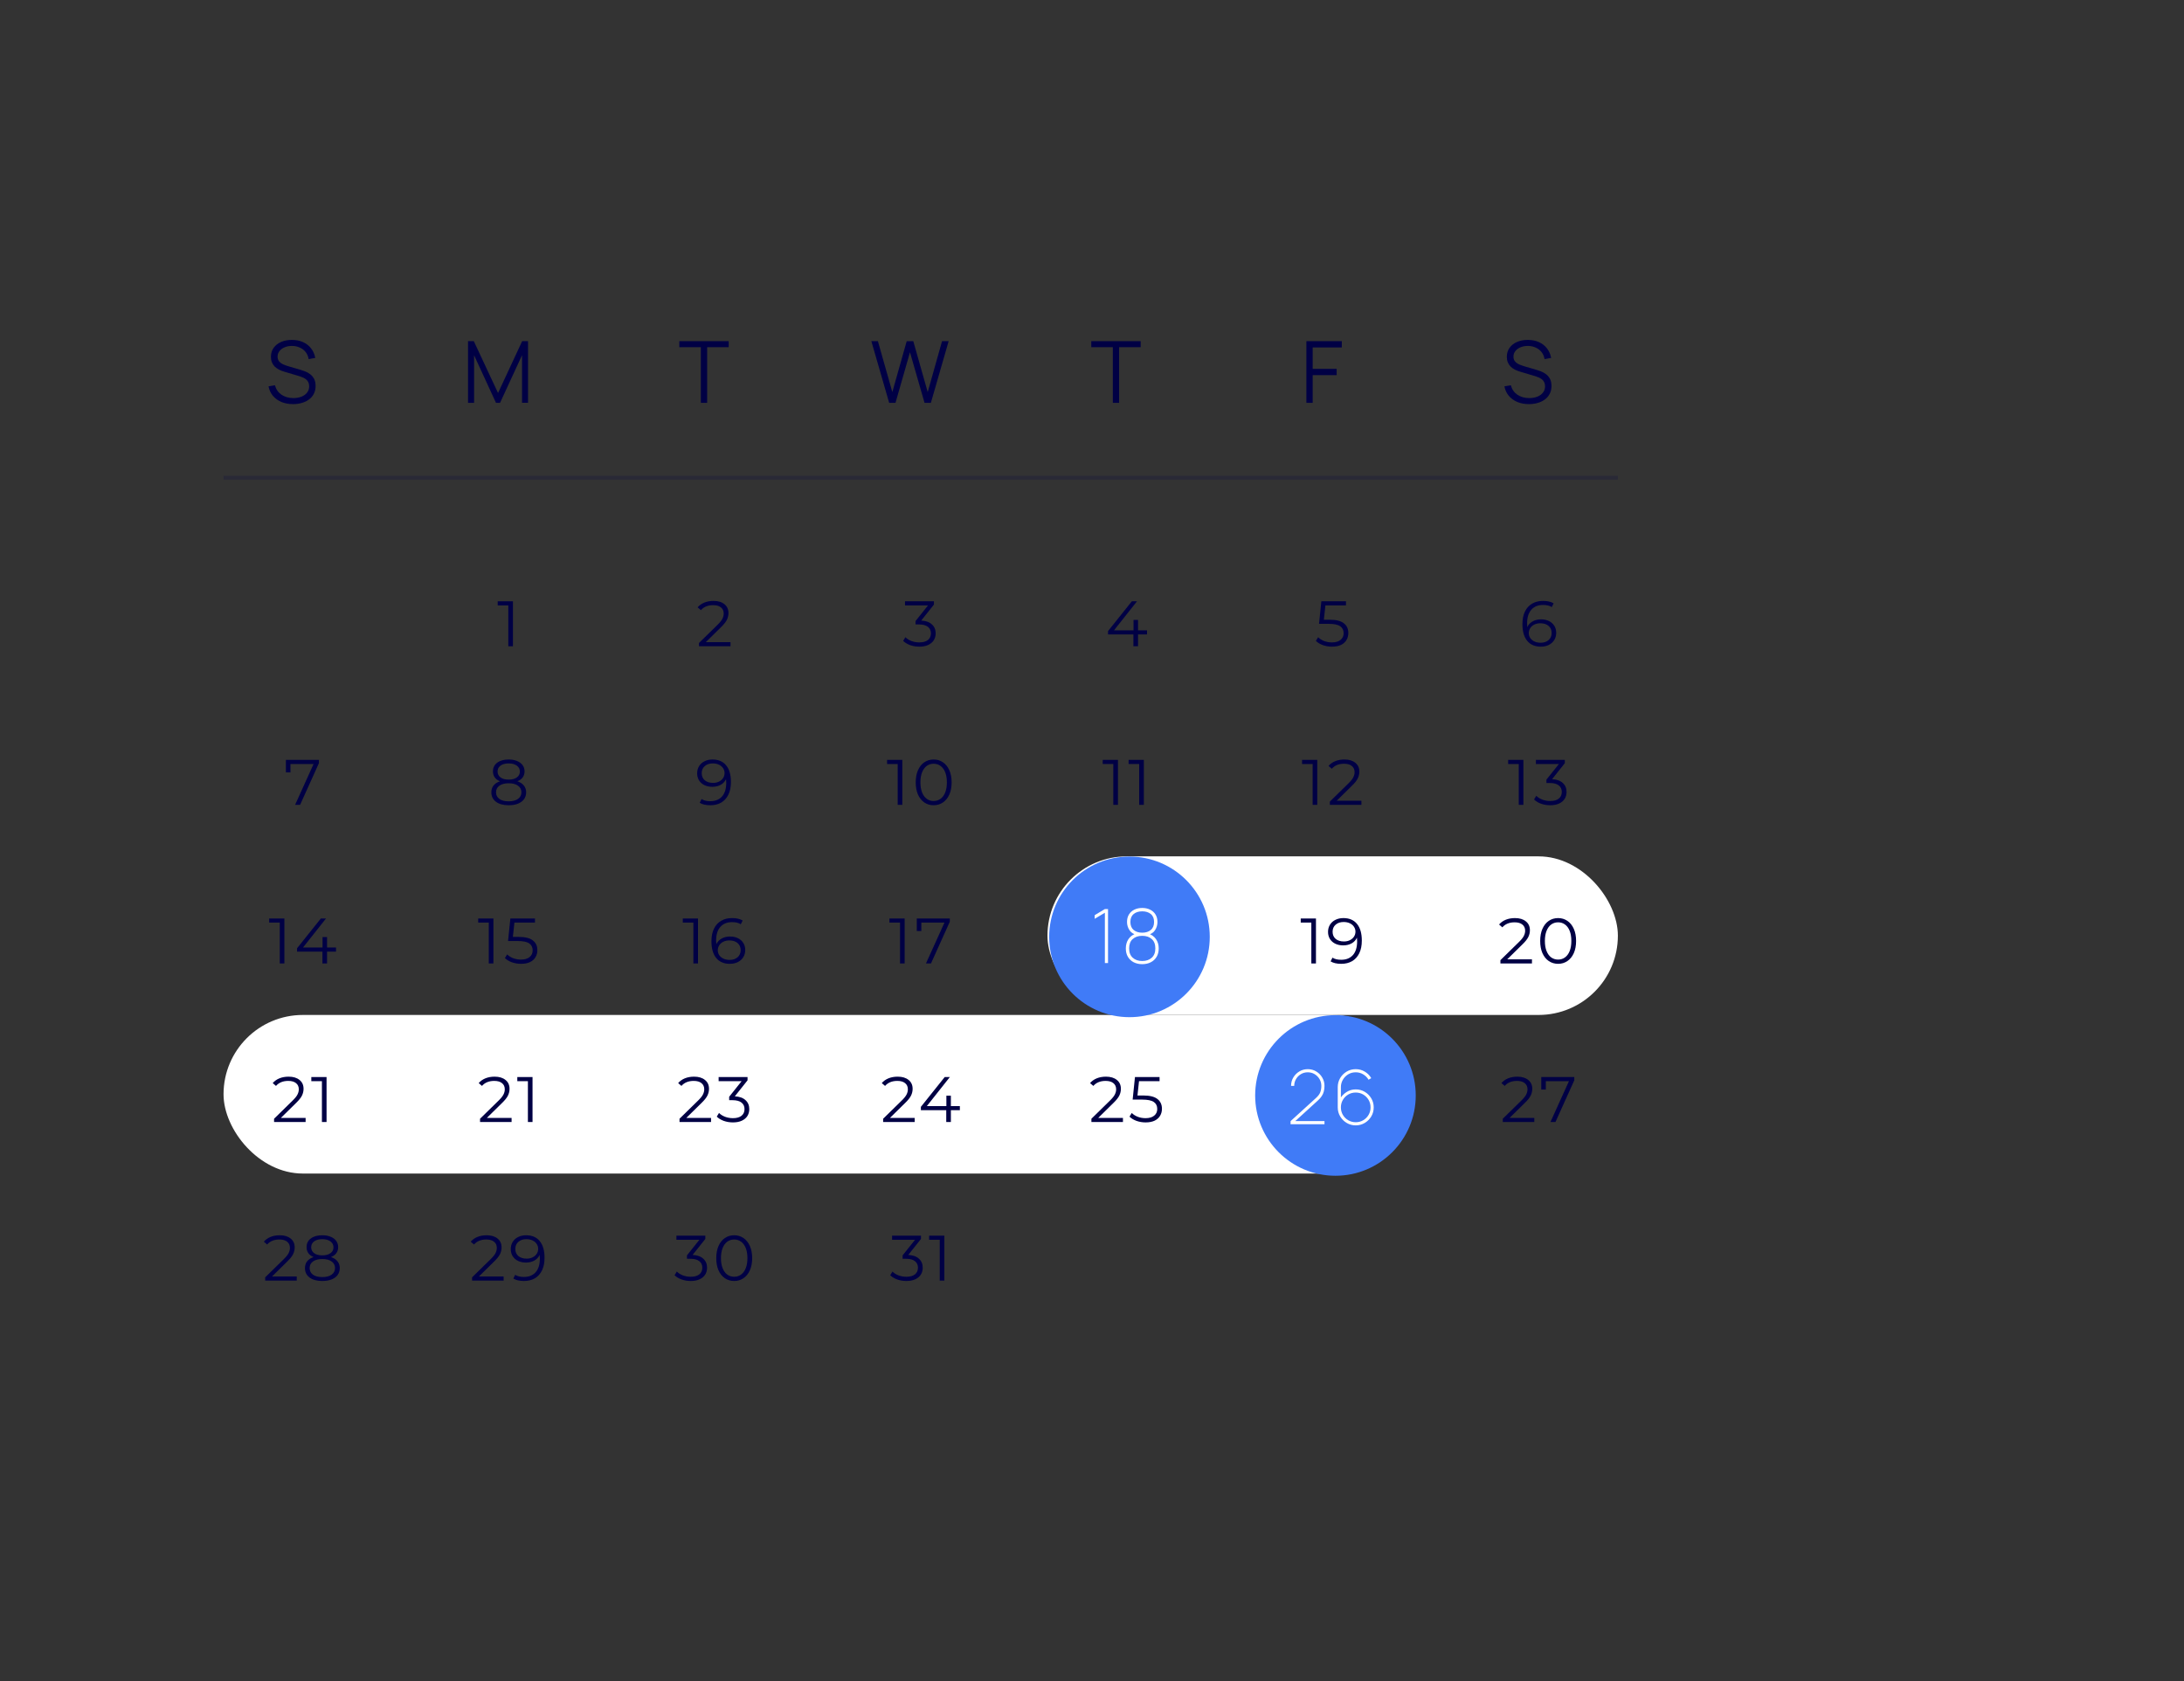 <?xml version="1.0" encoding="UTF-8"?> <svg xmlns="http://www.w3.org/2000/svg" width="204" height="157" viewBox="0 0 204 157" fill="none"><rect x="0" y="0" width="204" height="157" fill="#333333" stroke="none"/> <rect x="20.88" y="94.793" width="111" height="14.811" rx="7.406" fill="white"></rect> <rect x="97.84" y="79.981" width="53.28" height="14.811" rx="7.406" fill="white"></rect> <path d="M47.912 56.158V60.358H47.48V56.542H46.49V56.158H47.912Z" fill="#000044"></path> <path d="M68.235 59.974V60.358H65.289V60.053L67.035 58.343C67.255 58.127 67.403 57.941 67.479 57.785C67.559 57.624 67.599 57.465 67.599 57.304C67.599 57.056 67.513 56.864 67.341 56.728C67.173 56.589 66.931 56.519 66.615 56.519C66.123 56.519 65.741 56.675 65.469 56.986L65.163 56.722C65.327 56.531 65.535 56.383 65.787 56.279C66.043 56.175 66.331 56.123 66.651 56.123C67.079 56.123 67.417 56.224 67.665 56.428C67.917 56.629 68.043 56.904 68.043 57.257C68.043 57.472 67.995 57.681 67.899 57.88C67.803 58.081 67.621 58.31 67.353 58.571L65.925 59.974H68.235Z" fill="#000044"></path> <path d="M86.047 57.959C86.487 57.983 86.821 58.102 87.049 58.319C87.281 58.531 87.397 58.809 87.397 59.153C87.397 59.392 87.339 59.606 87.223 59.794C87.107 59.978 86.935 60.124 86.707 60.233C86.479 60.34 86.201 60.395 85.873 60.395C85.569 60.395 85.281 60.346 85.009 60.251C84.741 60.151 84.525 60.019 84.361 59.855L84.571 59.513C84.711 59.657 84.897 59.775 85.129 59.867C85.361 59.955 85.609 59.998 85.873 59.998C86.217 59.998 86.483 59.925 86.671 59.776C86.859 59.624 86.953 59.416 86.953 59.153C86.953 58.892 86.859 58.688 86.671 58.541C86.483 58.392 86.199 58.319 85.819 58.319H85.519V58.001L86.683 56.542H84.535V56.158H87.235V56.465L86.047 57.959Z" fill="#000044"></path> <path d="M107.139 59.255H106.299V60.358H105.867V59.255H103.497V58.943L105.723 56.158H106.203L104.055 58.87H105.879V57.898H106.299V58.87H107.139V59.255Z" fill="#000044"></path> <path d="M124.197 57.88C124.805 57.88 125.247 57.99 125.523 58.211C125.803 58.426 125.943 58.73 125.943 59.123C125.943 59.367 125.885 59.584 125.769 59.776C125.657 59.968 125.487 60.12 125.259 60.233C125.031 60.34 124.751 60.395 124.419 60.395C124.119 60.395 123.833 60.346 123.561 60.251C123.293 60.151 123.077 60.019 122.913 59.855L123.123 59.513C123.263 59.657 123.447 59.775 123.675 59.867C123.903 59.955 124.149 59.998 124.413 59.998C124.761 59.998 125.029 59.92 125.217 59.764C125.409 59.608 125.505 59.401 125.505 59.141C125.505 58.852 125.397 58.635 125.181 58.486C124.969 58.339 124.609 58.264 124.101 58.264H123.207L123.423 56.158H125.721V56.542H123.801L123.657 57.88H124.197Z" fill="#000044"></path> <path d="M143.944 57.844C144.22 57.844 144.464 57.897 144.676 58.001C144.892 58.105 145.06 58.252 145.18 58.444C145.3 58.633 145.36 58.852 145.36 59.105C145.36 59.361 145.298 59.587 145.174 59.782C145.05 59.978 144.878 60.13 144.658 60.239C144.442 60.343 144.198 60.395 143.926 60.395C143.37 60.395 142.944 60.212 142.648 59.849C142.352 59.48 142.204 58.962 142.204 58.294C142.204 57.827 142.284 57.431 142.444 57.106C142.604 56.782 142.828 56.538 143.116 56.374C143.404 56.206 143.74 56.123 144.124 56.123C144.54 56.123 144.872 56.199 145.12 56.35L144.946 56.699C144.746 56.566 144.474 56.501 144.13 56.501C143.666 56.501 143.302 56.648 143.038 56.944C142.774 57.236 142.642 57.663 142.642 58.222C142.642 58.322 142.648 58.437 142.66 58.565C142.764 58.337 142.93 58.16 143.158 58.036C143.386 57.908 143.648 57.844 143.944 57.844ZM143.908 60.029C144.212 60.029 144.458 59.947 144.646 59.782C144.838 59.614 144.934 59.392 144.934 59.117C144.934 58.84 144.838 58.62 144.646 58.456C144.458 58.292 144.202 58.211 143.878 58.211C143.666 58.211 143.478 58.251 143.314 58.331C143.154 58.41 143.028 58.52 142.936 58.66C142.844 58.8 142.798 58.956 142.798 59.129C142.798 59.288 142.84 59.437 142.924 59.572C143.012 59.709 143.14 59.819 143.308 59.903C143.476 59.986 143.676 60.029 143.908 60.029Z" fill="#000044"></path> <path d="M29.789 70.97V71.276L28.031 75.17H27.563L29.291 71.354H27.131V72.14H26.705V70.97H29.789Z" fill="#000044"></path> <path d="M48.325 72.968C48.589 73.056 48.791 73.188 48.931 73.364C49.075 73.54 49.147 73.752 49.147 74C49.147 74.244 49.081 74.458 48.949 74.642C48.817 74.822 48.627 74.962 48.379 75.062C48.135 75.158 47.847 75.206 47.515 75.206C47.011 75.206 46.615 75.098 46.327 74.882C46.039 74.666 45.895 74.372 45.895 74C45.895 73.748 45.963 73.536 46.099 73.364C46.239 73.188 46.441 73.056 46.705 72.968C46.489 72.884 46.325 72.764 46.213 72.608C46.101 72.448 46.045 72.26 46.045 72.044C46.045 71.704 46.177 71.434 46.441 71.234C46.709 71.034 47.067 70.934 47.515 70.934C47.811 70.934 48.069 70.98 48.289 71.072C48.513 71.16 48.687 71.288 48.811 71.456C48.935 71.624 48.997 71.82 48.997 72.044C48.997 72.26 48.939 72.448 48.823 72.608C48.707 72.764 48.541 72.884 48.325 72.968ZM46.477 72.056C46.477 72.288 46.569 72.472 46.753 72.608C46.937 72.744 47.191 72.812 47.515 72.812C47.839 72.812 48.093 72.744 48.277 72.608C48.465 72.472 48.559 72.29 48.559 72.062C48.559 71.826 48.463 71.64 48.271 71.504C48.083 71.368 47.831 71.3 47.515 71.3C47.195 71.3 46.941 71.368 46.753 71.504C46.569 71.64 46.477 71.824 46.477 72.056ZM47.515 74.84C47.887 74.84 48.177 74.764 48.385 74.612C48.597 74.46 48.703 74.254 48.703 73.994C48.703 73.734 48.597 73.53 48.385 73.382C48.177 73.23 47.887 73.154 47.515 73.154C47.147 73.154 46.857 73.23 46.645 73.382C46.437 73.53 46.333 73.734 46.333 73.994C46.333 74.258 46.437 74.466 46.645 74.618C46.853 74.766 47.143 74.84 47.515 74.84Z" fill="#000044"></path> <path d="M66.552 70.934C67.108 70.934 67.534 71.118 67.83 71.486C68.126 71.85 68.274 72.366 68.274 73.034C68.274 73.502 68.194 73.898 68.034 74.222C67.874 74.546 67.65 74.792 67.362 74.96C67.074 75.124 66.738 75.206 66.354 75.206C65.938 75.206 65.606 75.13 65.358 74.978L65.532 74.63C65.732 74.762 66.004 74.828 66.348 74.828C66.812 74.828 67.176 74.682 67.44 74.39C67.704 74.094 67.836 73.666 67.836 73.106C67.836 73.002 67.83 72.888 67.818 72.764C67.714 72.992 67.548 73.17 67.32 73.298C67.092 73.422 66.83 73.484 66.534 73.484C66.258 73.484 66.012 73.432 65.796 73.328C65.584 73.224 65.418 73.078 65.298 72.89C65.178 72.698 65.118 72.476 65.118 72.224C65.118 71.968 65.18 71.742 65.304 71.546C65.428 71.35 65.598 71.2 65.814 71.096C66.034 70.988 66.28 70.934 66.552 70.934ZM66.6 73.118C66.812 73.118 66.998 73.078 67.158 72.998C67.322 72.918 67.45 72.808 67.542 72.668C67.634 72.528 67.68 72.372 67.68 72.2C67.68 72.04 67.636 71.892 67.548 71.756C67.464 71.62 67.338 71.51 67.17 71.426C67.002 71.342 66.802 71.3 66.57 71.3C66.266 71.3 66.018 71.384 65.826 71.552C65.638 71.716 65.544 71.936 65.544 72.212C65.544 72.488 65.638 72.708 65.826 72.872C66.018 73.036 66.276 73.118 66.6 73.118Z" fill="#000044"></path> <path d="M84.281 70.97V75.17H83.849V71.354H82.859V70.97H84.281ZM87.209 75.206C86.885 75.206 86.595 75.12 86.339 74.948C86.087 74.776 85.889 74.53 85.745 74.21C85.605 73.886 85.535 73.506 85.535 73.07C85.535 72.634 85.605 72.256 85.745 71.936C85.889 71.612 86.087 71.364 86.339 71.192C86.595 71.02 86.885 70.934 87.209 70.934C87.533 70.934 87.821 71.02 88.073 71.192C88.329 71.364 88.529 71.612 88.673 71.936C88.817 72.256 88.889 72.634 88.889 73.07C88.889 73.506 88.817 73.886 88.673 74.21C88.529 74.53 88.329 74.776 88.073 74.948C87.821 75.12 87.533 75.206 87.209 75.206ZM87.209 74.81C87.453 74.81 87.667 74.742 87.851 74.606C88.039 74.47 88.185 74.272 88.289 74.012C88.393 73.752 88.445 73.438 88.445 73.07C88.445 72.702 88.393 72.388 88.289 72.128C88.185 71.868 88.039 71.67 87.851 71.534C87.667 71.398 87.453 71.33 87.209 71.33C86.965 71.33 86.749 71.398 86.561 71.534C86.377 71.67 86.233 71.868 86.129 72.128C86.025 72.388 85.973 72.702 85.973 73.07C85.973 73.438 86.025 73.752 86.129 74.012C86.233 74.272 86.377 74.47 86.561 74.606C86.749 74.742 86.965 74.81 87.209 74.81Z" fill="#000044"></path> <path d="M104.423 70.97V75.17H103.991V71.354H103.001V70.97H104.423ZM106.841 70.97V75.17H106.409V71.354H105.419V70.97H106.841Z" fill="#000044"></path> <path d="M123.042 70.97V75.17H122.61V71.354H121.62V70.97H123.042ZM127.164 74.786V75.17H124.218V74.864L125.964 73.154C126.184 72.938 126.332 72.752 126.408 72.596C126.488 72.436 126.528 72.276 126.528 72.116C126.528 71.868 126.442 71.676 126.27 71.54C126.102 71.4 125.86 71.33 125.544 71.33C125.052 71.33 124.67 71.486 124.398 71.798L124.092 71.534C124.256 71.342 124.464 71.194 124.716 71.09C124.972 70.986 125.26 70.934 125.58 70.934C126.008 70.934 126.346 71.036 126.594 71.24C126.846 71.44 126.972 71.716 126.972 72.068C126.972 72.284 126.924 72.492 126.828 72.692C126.732 72.892 126.55 73.122 126.282 73.382L124.854 74.786H127.164Z" fill="#000044"></path> <path d="M142.294 70.97V75.17H141.862V71.354H140.872V70.97H142.294ZM144.976 72.77C145.416 72.794 145.75 72.914 145.978 73.13C146.21 73.342 146.326 73.62 146.326 73.964C146.326 74.204 146.268 74.418 146.152 74.606C146.036 74.79 145.864 74.936 145.636 75.044C145.408 75.152 145.13 75.206 144.802 75.206C144.498 75.206 144.21 75.158 143.938 75.062C143.67 74.962 143.454 74.83 143.29 74.666L143.5 74.324C143.64 74.468 143.826 74.586 144.058 74.678C144.29 74.766 144.538 74.81 144.802 74.81C145.146 74.81 145.412 74.736 145.6 74.588C145.788 74.436 145.882 74.228 145.882 73.964C145.882 73.704 145.788 73.5 145.6 73.352C145.412 73.204 145.128 73.13 144.748 73.13H144.448V72.812L145.612 71.354H143.464V70.97H146.164V71.276L144.976 72.77Z" fill="#000044"></path> <circle cx="105.5" cy="87.5" r="7.5" fill="#407BF7"></circle> <circle cx="124.74" cy="102.311" r="7.5" fill="#407BF7"></circle> <path d="M26.564 85.781V89.981H26.132V86.165H25.142V85.781H26.564ZM31.388 88.877H30.548V89.981H30.116V88.877H27.746V88.565L29.972 85.781H30.452L28.304 88.493H30.128V87.521H30.548V88.493H31.388V88.877Z" fill="#000044"></path> <path d="M46.088 85.781V89.981H45.656V86.165H44.666V85.781H46.088ZM48.446 87.503C49.054 87.503 49.496 87.613 49.772 87.833C50.052 88.049 50.192 88.353 50.192 88.745C50.192 88.989 50.134 89.207 50.018 89.399C49.906 89.591 49.736 89.743 49.508 89.855C49.28 89.963 49 90.017 48.668 90.017C48.368 90.017 48.082 89.969 47.81 89.873C47.542 89.773 47.326 89.641 47.162 89.477L47.372 89.135C47.512 89.279 47.696 89.397 47.924 89.489C48.152 89.577 48.398 89.621 48.662 89.621C49.01 89.621 49.278 89.543 49.466 89.387C49.658 89.231 49.754 89.023 49.754 88.763C49.754 88.475 49.646 88.257 49.43 88.109C49.218 87.961 48.858 87.887 48.35 87.887H47.456L47.672 85.781H49.97V86.165H48.05L47.906 87.503H48.446Z" fill="#000044"></path> <path d="M65.199 85.781V89.981H64.767V86.165H63.777V85.781H65.199ZM68.193 87.467C68.469 87.467 68.713 87.519 68.925 87.623C69.141 87.727 69.309 87.875 69.429 88.067C69.549 88.255 69.609 88.475 69.609 88.727C69.609 88.983 69.547 89.209 69.423 89.405C69.299 89.601 69.127 89.753 68.907 89.861C68.691 89.965 68.447 90.017 68.175 90.017C67.619 90.017 67.193 89.835 66.897 89.471C66.601 89.103 66.453 88.585 66.453 87.917C66.453 87.449 66.533 87.053 66.693 86.729C66.853 86.405 67.077 86.161 67.365 85.997C67.653 85.829 67.989 85.745 68.373 85.745C68.789 85.745 69.121 85.821 69.369 85.973L69.195 86.321C68.995 86.189 68.723 86.123 68.379 86.123C67.915 86.123 67.551 86.271 67.287 86.567C67.023 86.859 66.891 87.285 66.891 87.845C66.891 87.945 66.897 88.059 66.909 88.187C67.013 87.959 67.179 87.783 67.407 87.659C67.635 87.531 67.897 87.467 68.193 87.467ZM68.157 89.651C68.461 89.651 68.707 89.569 68.895 89.405C69.087 89.237 69.183 89.015 69.183 88.739C69.183 88.463 69.087 88.243 68.895 88.079C68.707 87.915 68.451 87.833 68.127 87.833C67.915 87.833 67.727 87.873 67.563 87.953C67.403 88.033 67.277 88.143 67.185 88.283C67.093 88.423 67.047 88.579 67.047 88.751C67.047 88.911 67.089 89.059 67.173 89.195C67.261 89.331 67.389 89.441 67.557 89.525C67.725 89.609 67.925 89.651 68.157 89.651Z" fill="#000044"></path> <path d="M84.5 85.781V89.981H84.068V86.165H83.078V85.781H84.5ZM88.718 85.781V86.087L86.96 89.981H86.492L88.22 86.165H86.06V86.951H85.634V85.781H88.718Z" fill="#000044"></path> <path d="M103.203 89.944V85.246L102.251 85.814V85.471L103.203 84.903H103.497V89.944H103.203ZM106.692 90.049C106.389 90.049 106.122 89.989 105.891 89.87C105.662 89.751 105.482 89.582 105.352 89.362C105.223 89.143 105.159 88.882 105.159 88.579C105.159 88.243 105.242 87.951 105.408 87.704C105.576 87.454 105.836 87.272 106.188 87.157V87.319C105.885 87.255 105.656 87.109 105.502 86.877C105.348 86.644 105.271 86.388 105.271 86.108C105.271 85.832 105.332 85.598 105.453 85.404C105.577 85.208 105.745 85.059 105.957 84.956C106.172 84.851 106.417 84.799 106.692 84.799C106.968 84.799 107.211 84.851 107.424 84.956C107.638 85.059 107.806 85.208 107.928 85.404C108.051 85.598 108.113 85.832 108.113 86.108C108.113 86.388 108.039 86.643 107.889 86.874C107.742 87.103 107.516 87.249 107.21 87.311L107.182 87.157C107.537 87.272 107.801 87.454 107.973 87.704C108.146 87.951 108.232 88.243 108.232 88.579C108.232 88.882 108.167 89.143 108.036 89.362C107.906 89.582 107.725 89.751 107.494 89.87C107.263 89.989 106.996 90.049 106.692 90.049ZM106.692 89.754C107.056 89.754 107.351 89.653 107.578 89.45C107.804 89.247 107.917 88.957 107.917 88.579C107.917 88.194 107.805 87.902 107.581 87.704C107.36 87.503 107.063 87.403 106.692 87.403C106.321 87.403 106.024 87.503 105.8 87.704C105.578 87.902 105.467 88.194 105.467 88.579C105.467 88.957 105.58 89.247 105.807 89.45C106.033 89.653 106.328 89.754 106.692 89.754ZM106.692 87.109C107.021 87.109 107.287 87.025 107.49 86.856C107.696 86.686 107.798 86.436 107.798 86.108C107.798 85.778 107.696 85.531 107.49 85.365C107.287 85.198 107.021 85.114 106.692 85.114C106.363 85.114 106.096 85.198 105.891 85.365C105.688 85.531 105.586 85.778 105.586 86.108C105.586 86.436 105.688 86.686 105.891 86.856C106.096 87.025 106.363 87.109 106.692 87.109Z" fill="white"></path> <path d="M122.919 85.781V89.981H122.487V86.165H121.497V85.781H122.919ZM125.481 85.745C126.037 85.745 126.463 85.929 126.759 86.297C127.055 86.661 127.203 87.177 127.203 87.845C127.203 88.313 127.123 88.709 126.963 89.033C126.803 89.357 126.579 89.603 126.291 89.771C126.003 89.935 125.667 90.017 125.283 90.017C124.867 90.017 124.535 89.941 124.287 89.789L124.461 89.441C124.661 89.573 124.933 89.639 125.277 89.639C125.741 89.639 126.105 89.493 126.369 89.201C126.633 88.905 126.765 88.477 126.765 87.917C126.765 87.813 126.759 87.699 126.747 87.575C126.643 87.803 126.477 87.981 126.249 88.109C126.021 88.233 125.759 88.295 125.463 88.295C125.187 88.295 124.941 88.243 124.725 88.139C124.513 88.035 124.347 87.889 124.227 87.701C124.107 87.509 124.047 87.287 124.047 87.035C124.047 86.779 124.109 86.553 124.233 86.357C124.357 86.161 124.527 86.011 124.743 85.907C124.963 85.799 125.209 85.745 125.481 85.745ZM125.529 87.929C125.741 87.929 125.927 87.889 126.087 87.809C126.251 87.729 126.379 87.619 126.471 87.479C126.563 87.339 126.609 87.183 126.609 87.011C126.609 86.851 126.565 86.703 126.477 86.567C126.393 86.431 126.267 86.321 126.099 86.237C125.931 86.153 125.731 86.111 125.499 86.111C125.195 86.111 124.947 86.195 124.755 86.363C124.567 86.527 124.473 86.747 124.473 87.023C124.473 87.299 124.567 87.519 124.755 87.683C124.947 87.847 125.205 87.929 125.529 87.929Z" fill="#000044"></path> <path d="M143.095 89.597V89.981H140.149V89.675L141.895 87.965C142.115 87.749 142.263 87.563 142.339 87.407C142.419 87.247 142.459 87.087 142.459 86.927C142.459 86.679 142.373 86.487 142.201 86.351C142.033 86.211 141.791 86.141 141.475 86.141C140.983 86.141 140.601 86.297 140.329 86.609L140.023 86.345C140.187 86.153 140.395 86.005 140.647 85.901C140.903 85.797 141.191 85.745 141.511 85.745C141.939 85.745 142.277 85.847 142.525 86.051C142.777 86.251 142.903 86.527 142.903 86.879C142.903 87.095 142.855 87.303 142.759 87.503C142.663 87.703 142.481 87.933 142.213 88.193L140.785 89.597H143.095ZM145.538 90.017C145.214 90.017 144.924 89.931 144.668 89.759C144.416 89.587 144.218 89.341 144.074 89.021C143.934 88.697 143.864 88.317 143.864 87.881C143.864 87.445 143.934 87.067 144.074 86.747C144.218 86.423 144.416 86.175 144.668 86.003C144.924 85.831 145.214 85.745 145.538 85.745C145.862 85.745 146.15 85.831 146.402 86.003C146.658 86.175 146.858 86.423 147.002 86.747C147.146 87.067 147.218 87.445 147.218 87.881C147.218 88.317 147.146 88.697 147.002 89.021C146.858 89.341 146.658 89.587 146.402 89.759C146.15 89.931 145.862 90.017 145.538 90.017ZM145.538 89.621C145.782 89.621 145.996 89.553 146.18 89.417C146.368 89.281 146.514 89.083 146.618 88.823C146.722 88.563 146.774 88.249 146.774 87.881C146.774 87.513 146.722 87.199 146.618 86.939C146.514 86.679 146.368 86.481 146.18 86.345C145.996 86.209 145.782 86.141 145.538 86.141C145.294 86.141 145.078 86.209 144.89 86.345C144.706 86.481 144.562 86.679 144.458 86.939C144.354 87.199 144.302 87.513 144.302 87.881C144.302 88.249 144.354 88.563 144.458 88.823C144.562 89.083 144.706 89.281 144.89 89.417C145.078 89.553 145.294 89.621 145.538 89.621Z" fill="#000044"></path> <path d="M28.546 104.408V104.792H25.6V104.486L27.346 102.776C27.566 102.56 27.714 102.374 27.79 102.218C27.87 102.058 27.91 101.898 27.91 101.738C27.91 101.49 27.824 101.298 27.652 101.162C27.484 101.022 27.242 100.952 26.926 100.952C26.434 100.952 26.052 101.108 25.78 101.42L25.474 101.156C25.638 100.964 25.846 100.816 26.098 100.712C26.354 100.608 26.642 100.556 26.962 100.556C27.39 100.556 27.728 100.658 27.976 100.862C28.228 101.062 28.354 101.338 28.354 101.69C28.354 101.906 28.306 102.114 28.21 102.314C28.114 102.514 27.932 102.744 27.664 103.004L26.236 104.408H28.546ZM30.502 100.592V104.792H30.07V100.976H29.08V100.592H30.502Z" fill="#000044"></path> <path d="M47.786 104.408V104.792H44.84V104.486L46.586 102.776C46.806 102.56 46.954 102.374 47.03 102.218C47.11 102.058 47.15 101.898 47.15 101.738C47.15 101.49 47.064 101.298 46.892 101.162C46.724 101.022 46.482 100.952 46.166 100.952C45.674 100.952 45.292 101.108 45.02 101.42L44.714 101.156C44.878 100.964 45.086 100.816 45.338 100.712C45.594 100.608 45.882 100.556 46.202 100.556C46.63 100.556 46.968 100.658 47.216 100.862C47.468 101.062 47.594 101.338 47.594 101.69C47.594 101.906 47.546 102.114 47.45 102.314C47.354 102.514 47.172 102.744 46.904 103.004L45.476 104.408H47.786ZM49.742 100.592V104.792H49.31V100.976H48.32V100.592H49.742Z" fill="#000044"></path> <path d="M66.417 104.408V104.792H63.471V104.486L65.217 102.776C65.437 102.56 65.585 102.374 65.661 102.218C65.741 102.058 65.781 101.898 65.781 101.738C65.781 101.49 65.695 101.298 65.523 101.162C65.355 101.022 65.113 100.952 64.797 100.952C64.305 100.952 63.923 101.108 63.651 101.42L63.345 101.156C63.509 100.964 63.717 100.816 63.969 100.712C64.225 100.608 64.513 100.556 64.833 100.556C65.261 100.556 65.599 100.658 65.847 100.862C66.099 101.062 66.225 101.338 66.225 101.69C66.225 101.906 66.177 102.114 66.081 102.314C65.985 102.514 65.803 102.744 65.535 103.004L64.107 104.408H66.417ZM68.637 102.392C69.077 102.416 69.411 102.536 69.639 102.752C69.871 102.964 69.987 103.242 69.987 103.586C69.987 103.826 69.929 104.04 69.813 104.228C69.697 104.412 69.525 104.558 69.297 104.666C69.069 104.774 68.791 104.828 68.463 104.828C68.159 104.828 67.871 104.78 67.599 104.684C67.331 104.584 67.115 104.452 66.951 104.288L67.161 103.946C67.301 104.09 67.487 104.208 67.719 104.3C67.951 104.388 68.199 104.432 68.463 104.432C68.807 104.432 69.073 104.358 69.261 104.21C69.449 104.058 69.543 103.85 69.543 103.586C69.543 103.326 69.449 103.122 69.261 102.974C69.073 102.826 68.789 102.752 68.409 102.752H68.109V102.434L69.273 100.976H67.125V100.592H69.825V100.898L68.637 102.392Z" fill="#000044"></path> <path d="M85.437 104.408V104.792H82.491V104.486L84.237 102.776C84.457 102.56 84.605 102.374 84.681 102.218C84.761 102.058 84.801 101.898 84.801 101.738C84.801 101.49 84.715 101.298 84.543 101.162C84.375 101.022 84.133 100.952 83.817 100.952C83.325 100.952 82.943 101.108 82.671 101.42L82.365 101.156C82.529 100.964 82.737 100.816 82.989 100.712C83.245 100.608 83.533 100.556 83.853 100.556C84.281 100.556 84.619 100.658 84.867 100.862C85.119 101.062 85.245 101.338 85.245 101.69C85.245 101.906 85.197 102.114 85.101 102.314C85.005 102.514 84.823 102.744 84.555 103.004L83.127 104.408H85.437ZM89.658 103.688H88.818V104.792H88.386V103.688H86.016V103.376L88.242 100.592H88.722L86.574 103.304H88.398V102.332H88.818V103.304H89.658V103.688Z" fill="#000044"></path> <path d="M104.891 104.408V104.792H101.945V104.486L103.691 102.776C103.911 102.56 104.059 102.374 104.135 102.218C104.215 102.058 104.255 101.898 104.255 101.738C104.255 101.49 104.169 101.298 103.997 101.162C103.829 101.022 103.587 100.952 103.271 100.952C102.779 100.952 102.397 101.108 102.125 101.42L101.819 101.156C101.983 100.964 102.191 100.816 102.443 100.712C102.699 100.608 102.987 100.556 103.307 100.556C103.735 100.556 104.073 100.658 104.321 100.862C104.573 101.062 104.699 101.338 104.699 101.69C104.699 101.906 104.651 102.114 104.555 102.314C104.459 102.514 104.277 102.744 104.009 103.004L102.581 104.408H104.891ZM106.787 102.314C107.395 102.314 107.837 102.424 108.113 102.644C108.393 102.86 108.533 103.164 108.533 103.556C108.533 103.8 108.475 104.018 108.359 104.21C108.247 104.402 108.077 104.554 107.849 104.666C107.621 104.774 107.341 104.828 107.009 104.828C106.709 104.828 106.423 104.78 106.151 104.684C105.883 104.584 105.667 104.452 105.503 104.288L105.713 103.946C105.853 104.09 106.037 104.208 106.265 104.3C106.493 104.388 106.739 104.432 107.003 104.432C107.351 104.432 107.619 104.354 107.807 104.198C107.999 104.042 108.095 103.834 108.095 103.574C108.095 103.286 107.987 103.068 107.771 102.92C107.559 102.772 107.199 102.698 106.691 102.698H105.797L106.013 100.592H108.311V100.976H106.391L106.247 102.314H106.787Z" fill="#000044"></path> <path d="M120.545 105L120.552 104.706L122.911 102.557C123.126 102.363 123.264 102.178 123.327 102C123.39 101.821 123.422 101.626 123.422 101.416C123.422 101.183 123.365 100.97 123.25 100.779C123.136 100.588 122.983 100.435 122.792 100.32C122.601 100.206 122.388 100.149 122.155 100.149C121.915 100.149 121.699 100.207 121.507 100.324C121.316 100.441 121.164 100.596 121.052 100.789C120.943 100.981 120.888 101.19 120.888 101.416H120.594C120.594 101.129 120.664 100.868 120.804 100.632C120.946 100.394 121.135 100.205 121.371 100.065C121.607 99.925 121.868 99.855 122.155 99.855C122.449 99.855 122.714 99.927 122.949 100.072C123.185 100.214 123.372 100.404 123.509 100.642C123.647 100.878 123.716 101.136 123.716 101.416C123.716 101.607 123.695 101.781 123.653 101.937C123.613 102.094 123.548 102.24 123.457 102.375C123.368 102.51 123.252 102.643 123.107 102.774L120.755 104.916L120.671 104.706H123.716V105H120.545ZM126.634 105.105C126.326 105.105 126.045 105.029 125.791 104.877C125.536 104.726 125.333 104.523 125.182 104.268C125.03 104.014 124.954 103.733 124.954 103.425V101.535C124.954 101.227 125.029 100.946 125.178 100.691C125.33 100.437 125.533 100.234 125.787 100.082C126.041 99.931 126.324 99.855 126.634 99.855C126.942 99.855 127.224 99.932 127.481 100.086C127.74 100.24 127.941 100.443 128.083 100.695L127.831 100.842C127.712 100.634 127.546 100.467 127.334 100.341C127.124 100.213 126.891 100.149 126.634 100.149C126.37 100.149 126.134 100.213 125.924 100.341C125.716 100.47 125.551 100.639 125.43 100.849C125.309 101.059 125.248 101.288 125.248 101.535V102.809L125.136 102.676C125.283 102.403 125.488 102.18 125.752 102.007C126.016 101.832 126.31 101.745 126.634 101.745C126.942 101.745 127.223 101.821 127.478 101.972C127.732 102.124 127.935 102.327 128.087 102.581C128.238 102.836 128.314 103.117 128.314 103.425C128.314 103.733 128.238 104.014 128.087 104.268C127.935 104.523 127.732 104.726 127.478 104.877C127.223 105.029 126.942 105.105 126.634 105.105ZM126.634 104.811C126.891 104.811 127.124 104.749 127.334 104.625C127.544 104.502 127.711 104.335 127.835 104.125C127.958 103.915 128.02 103.682 128.02 103.425C128.02 103.168 127.958 102.935 127.835 102.725C127.711 102.515 127.544 102.348 127.334 102.224C127.124 102.101 126.891 102.039 126.634 102.039C126.377 102.039 126.144 102.101 125.934 102.224C125.724 102.348 125.557 102.515 125.434 102.725C125.31 102.935 125.248 103.168 125.248 103.425C125.248 103.682 125.31 103.915 125.434 104.125C125.557 104.335 125.724 104.502 125.934 104.625C126.144 104.749 126.377 104.811 126.634 104.811Z" fill="white"></path> <path d="M143.315 104.408V104.792H140.369V104.486L142.115 102.776C142.335 102.56 142.483 102.374 142.559 102.218C142.639 102.058 142.679 101.898 142.679 101.738C142.679 101.49 142.593 101.298 142.421 101.162C142.253 101.022 142.011 100.952 141.695 100.952C141.203 100.952 140.821 101.108 140.549 101.42L140.243 101.156C140.407 100.964 140.615 100.816 140.867 100.712C141.123 100.608 141.411 100.556 141.731 100.556C142.159 100.556 142.497 100.658 142.745 100.862C142.997 101.062 143.123 101.338 143.123 101.69C143.123 101.906 143.075 102.114 142.979 102.314C142.883 102.514 142.701 102.744 142.433 103.004L141.005 104.408H143.315ZM147.048 100.592V100.898L145.29 104.792H144.822L146.55 100.976H144.39V101.762H143.964V100.592H147.048Z" fill="#000044"></path> <path d="M27.717 119.22V119.604H24.771V119.298L26.517 117.588C26.737 117.372 26.885 117.186 26.961 117.03C27.041 116.87 27.081 116.71 27.081 116.55C27.081 116.302 26.995 116.11 26.823 115.974C26.655 115.834 26.413 115.764 26.097 115.764C25.605 115.764 25.223 115.92 24.951 116.232L24.645 115.968C24.809 115.776 25.017 115.628 25.269 115.524C25.525 115.42 25.813 115.368 26.133 115.368C26.561 115.368 26.899 115.47 27.147 115.674C27.399 115.874 27.525 116.15 27.525 116.502C27.525 116.718 27.477 116.926 27.381 117.126C27.285 117.326 27.103 117.556 26.835 117.816L25.407 119.22H27.717ZM30.915 117.402C31.179 117.49 31.381 117.622 31.521 117.798C31.665 117.974 31.737 118.186 31.737 118.434C31.737 118.678 31.671 118.892 31.539 119.076C31.407 119.256 31.217 119.396 30.969 119.496C30.725 119.592 30.437 119.64 30.105 119.64C29.601 119.64 29.205 119.532 28.917 119.316C28.629 119.1 28.485 118.806 28.485 118.434C28.485 118.182 28.553 117.97 28.689 117.798C28.829 117.622 29.031 117.49 29.295 117.402C29.079 117.318 28.915 117.198 28.803 117.042C28.691 116.882 28.635 116.694 28.635 116.478C28.635 116.138 28.767 115.868 29.031 115.668C29.299 115.468 29.657 115.368 30.105 115.368C30.401 115.368 30.659 115.414 30.879 115.506C31.103 115.594 31.277 115.722 31.401 115.89C31.525 116.058 31.587 116.254 31.587 116.478C31.587 116.694 31.529 116.882 31.413 117.042C31.297 117.198 31.131 117.318 30.915 117.402ZM29.067 116.49C29.067 116.722 29.159 116.906 29.343 117.042C29.527 117.178 29.781 117.246 30.105 117.246C30.429 117.246 30.683 117.178 30.867 117.042C31.055 116.906 31.149 116.724 31.149 116.496C31.149 116.26 31.053 116.074 30.861 115.938C30.673 115.802 30.421 115.734 30.105 115.734C29.785 115.734 29.531 115.802 29.343 115.938C29.159 116.074 29.067 116.258 29.067 116.49ZM30.105 119.274C30.477 119.274 30.767 119.198 30.975 119.046C31.187 118.894 31.293 118.688 31.293 118.428C31.293 118.168 31.187 117.964 30.975 117.816C30.767 117.664 30.477 117.588 30.105 117.588C29.737 117.588 29.447 117.664 29.235 117.816C29.027 117.964 28.923 118.168 28.923 118.428C28.923 118.692 29.027 118.9 29.235 119.052C29.443 119.2 29.733 119.274 30.105 119.274Z" fill="#000044"></path> <path d="M47.042 119.22V119.604H44.096V119.298L45.842 117.588C46.062 117.372 46.21 117.186 46.286 117.03C46.366 116.87 46.406 116.71 46.406 116.55C46.406 116.302 46.32 116.11 46.148 115.974C45.98 115.834 45.738 115.764 45.422 115.764C44.93 115.764 44.548 115.92 44.276 116.232L43.97 115.968C44.134 115.776 44.342 115.628 44.594 115.524C44.85 115.42 45.138 115.368 45.458 115.368C45.886 115.368 46.224 115.47 46.472 115.674C46.724 115.874 46.85 116.15 46.85 116.502C46.85 116.718 46.802 116.926 46.706 117.126C46.61 117.326 46.428 117.556 46.16 117.816L44.732 119.22H47.042ZM49.142 115.368C49.698 115.368 50.124 115.552 50.42 115.92C50.716 116.284 50.864 116.8 50.864 117.468C50.864 117.936 50.784 118.332 50.624 118.656C50.464 118.98 50.24 119.226 49.952 119.394C49.664 119.558 49.328 119.64 48.944 119.64C48.528 119.64 48.196 119.564 47.948 119.412L48.122 119.064C48.322 119.196 48.594 119.262 48.938 119.262C49.402 119.262 49.766 119.116 50.03 118.824C50.294 118.528 50.426 118.1 50.426 117.54C50.426 117.436 50.42 117.322 50.408 117.198C50.304 117.426 50.138 117.604 49.91 117.732C49.682 117.856 49.42 117.918 49.124 117.918C48.848 117.918 48.602 117.866 48.386 117.762C48.174 117.658 48.008 117.512 47.888 117.324C47.768 117.132 47.708 116.91 47.708 116.658C47.708 116.402 47.77 116.176 47.894 115.98C48.018 115.784 48.188 115.634 48.404 115.53C48.624 115.422 48.87 115.368 49.142 115.368ZM49.19 117.552C49.402 117.552 49.588 117.512 49.748 117.432C49.912 117.352 50.04 117.242 50.132 117.102C50.224 116.962 50.27 116.806 50.27 116.634C50.27 116.474 50.226 116.326 50.138 116.19C50.054 116.054 49.928 115.944 49.76 115.86C49.592 115.776 49.392 115.734 49.16 115.734C48.856 115.734 48.608 115.818 48.416 115.986C48.228 116.15 48.134 116.37 48.134 116.646C48.134 116.922 48.228 117.142 48.416 117.306C48.608 117.47 48.866 117.552 49.19 117.552Z" fill="#000044"></path> <path d="M64.695 117.204C65.135 117.228 65.469 117.348 65.697 117.564C65.929 117.776 66.045 118.054 66.045 118.398C66.045 118.638 65.987 118.852 65.871 119.04C65.755 119.224 65.583 119.37 65.355 119.478C65.127 119.586 64.849 119.64 64.521 119.64C64.217 119.64 63.929 119.592 63.657 119.496C63.389 119.396 63.173 119.264 63.009 119.1L63.219 118.758C63.359 118.902 63.545 119.02 63.777 119.112C64.009 119.2 64.257 119.244 64.521 119.244C64.865 119.244 65.131 119.17 65.319 119.022C65.507 118.87 65.601 118.662 65.601 118.398C65.601 118.138 65.507 117.934 65.319 117.786C65.131 117.638 64.847 117.564 64.467 117.564H64.167V117.246L65.331 115.788H63.183V115.404H65.883V115.71L64.695 117.204ZM68.578 119.64C68.254 119.64 67.964 119.554 67.708 119.382C67.456 119.21 67.258 118.964 67.114 118.644C66.974 118.32 66.904 117.94 66.904 117.504C66.904 117.068 66.974 116.69 67.114 116.37C67.258 116.046 67.456 115.798 67.708 115.626C67.964 115.454 68.254 115.368 68.578 115.368C68.902 115.368 69.19 115.454 69.442 115.626C69.698 115.798 69.898 116.046 70.042 116.37C70.186 116.69 70.258 117.068 70.258 117.504C70.258 117.94 70.186 118.32 70.042 118.644C69.898 118.964 69.698 119.21 69.442 119.382C69.19 119.554 68.902 119.64 68.578 119.64ZM68.578 119.244C68.822 119.244 69.036 119.176 69.22 119.04C69.408 118.904 69.554 118.706 69.658 118.446C69.762 118.186 69.814 117.872 69.814 117.504C69.814 117.136 69.762 116.822 69.658 116.562C69.554 116.302 69.408 116.104 69.22 115.968C69.036 115.832 68.822 115.764 68.578 115.764C68.334 115.764 68.118 115.832 67.93 115.968C67.746 116.104 67.602 116.302 67.498 116.562C67.394 116.822 67.342 117.136 67.342 117.504C67.342 117.872 67.394 118.186 67.498 118.446C67.602 118.706 67.746 118.904 67.93 119.04C68.118 119.176 68.334 119.244 68.578 119.244Z" fill="#000044"></path> <path d="M84.838 117.204C85.278 117.228 85.612 117.348 85.84 117.564C86.072 117.776 86.188 118.054 86.188 118.398C86.188 118.638 86.13 118.852 86.014 119.04C85.898 119.224 85.726 119.37 85.498 119.478C85.27 119.586 84.992 119.64 84.664 119.64C84.36 119.64 84.072 119.592 83.8 119.496C83.532 119.396 83.316 119.264 83.152 119.1L83.362 118.758C83.502 118.902 83.688 119.02 83.92 119.112C84.152 119.2 84.4 119.244 84.664 119.244C85.008 119.244 85.274 119.17 85.462 119.022C85.65 118.87 85.744 118.662 85.744 118.398C85.744 118.138 85.65 117.934 85.462 117.786C85.274 117.638 84.99 117.564 84.61 117.564H84.31V117.246L85.474 115.788H83.326V115.404H86.026V115.71L84.838 117.204ZM88.21 115.404V119.604H87.778V115.788H86.788V115.404H88.21Z" fill="#000044"></path> <rect opacity="0.2" x="20.88" y="44.434" width="130.24" height="0.37" fill="#000044"></rect> <path d="M27.375 37.743C26.973 37.743 26.61 37.676 26.287 37.543C25.967 37.407 25.702 37.215 25.491 36.967C25.283 36.719 25.147 36.424 25.083 36.083L25.683 35.983C25.779 36.356 25.982 36.649 26.291 36.863C26.601 37.073 26.97 37.179 27.399 37.179C27.682 37.179 27.935 37.135 28.159 37.047C28.383 36.956 28.559 36.828 28.687 36.663C28.815 36.497 28.879 36.301 28.879 36.075C28.879 35.925 28.852 35.799 28.799 35.695C28.746 35.588 28.675 35.5 28.587 35.431C28.499 35.361 28.403 35.304 28.299 35.259C28.195 35.211 28.094 35.172 27.995 35.143L26.535 34.707C26.359 34.656 26.197 34.592 26.047 34.515C25.898 34.435 25.767 34.34 25.655 34.231C25.546 34.119 25.46 33.988 25.399 33.839C25.338 33.689 25.307 33.519 25.307 33.327C25.307 33.001 25.392 32.72 25.563 32.483C25.734 32.245 25.967 32.063 26.263 31.935C26.559 31.807 26.896 31.744 27.275 31.747C27.659 31.747 28.002 31.815 28.303 31.951C28.607 32.087 28.858 32.281 29.055 32.535C29.253 32.785 29.383 33.083 29.447 33.427L28.831 33.539C28.791 33.288 28.699 33.071 28.555 32.887C28.411 32.703 28.227 32.561 28.003 32.463C27.782 32.361 27.538 32.309 27.271 32.307C27.012 32.307 26.782 32.351 26.579 32.439C26.379 32.524 26.221 32.641 26.103 32.791C25.986 32.94 25.927 33.111 25.927 33.303C25.927 33.497 25.98 33.653 26.087 33.771C26.197 33.888 26.33 33.98 26.487 34.047C26.647 34.113 26.802 34.168 26.951 34.211L28.079 34.543C28.197 34.575 28.334 34.621 28.491 34.683C28.651 34.741 28.806 34.827 28.955 34.939C29.107 35.048 29.233 35.192 29.331 35.371C29.43 35.549 29.479 35.776 29.479 36.051C29.479 36.317 29.426 36.556 29.319 36.767C29.215 36.977 29.067 37.155 28.875 37.299C28.686 37.443 28.463 37.552 28.207 37.627C27.954 37.704 27.677 37.743 27.375 37.743Z" fill="#000044"></path> <path d="M43.717 37.623V31.863H44.257L46.521 36.707L48.773 31.863H49.321V37.619H48.761V33.175L46.709 37.623H46.329L44.281 33.175V37.623H43.717Z" fill="#000044"></path> <path d="M65.465 37.623V32.427H63.453V31.863H68.065V32.427H66.053V37.623H65.465Z" fill="#000044"></path> <path d="M83.054 37.623L81.39 31.863H82.002L83.35 36.619L84.69 31.867L85.306 31.863L86.654 36.619L87.994 31.863H88.61L86.95 37.623H86.358L84.998 32.899L83.646 37.623H83.054Z" fill="#000044"></path> <path d="M103.945 37.623V32.427H101.933V31.863H106.545V32.427H104.533V37.623H103.945Z" fill="#000044"></path> <path d="M122.024 37.623V31.863H125.332V32.451H122.612V34.451H124.852V35.035H122.612V37.623H122.024Z" fill="#000044"></path> <path d="M142.815 37.743C142.412 37.743 142.05 37.676 141.727 37.543C141.407 37.407 141.142 37.215 140.931 36.967C140.723 36.719 140.587 36.424 140.523 36.083L141.123 35.983C141.219 36.356 141.422 36.649 141.731 36.863C142.04 37.073 142.41 37.179 142.839 37.179C143.122 37.179 143.375 37.135 143.599 37.047C143.823 36.956 143.999 36.828 144.127 36.663C144.255 36.497 144.319 36.301 144.319 36.075C144.319 35.925 144.292 35.799 144.239 35.695C144.186 35.588 144.115 35.5 144.027 35.431C143.939 35.361 143.843 35.304 143.739 35.259C143.635 35.211 143.534 35.172 143.435 35.143L141.975 34.707C141.799 34.656 141.636 34.592 141.487 34.515C141.338 34.435 141.207 34.34 141.095 34.231C140.986 34.119 140.9 33.988 140.839 33.839C140.778 33.689 140.747 33.519 140.747 33.327C140.747 33.001 140.832 32.72 141.003 32.483C141.174 32.245 141.407 32.063 141.703 31.935C141.999 31.807 142.336 31.744 142.715 31.747C143.099 31.747 143.442 31.815 143.743 31.951C144.047 32.087 144.298 32.281 144.495 32.535C144.692 32.785 144.823 33.083 144.887 33.427L144.271 33.539C144.231 33.288 144.139 33.071 143.995 32.887C143.851 32.703 143.667 32.561 143.443 32.463C143.222 32.361 142.978 32.309 142.711 32.307C142.452 32.307 142.222 32.351 142.019 32.439C141.819 32.524 141.66 32.641 141.543 32.791C141.426 32.94 141.367 33.111 141.367 33.303C141.367 33.497 141.42 33.653 141.527 33.771C141.636 33.888 141.77 33.98 141.927 34.047C142.087 34.113 142.242 34.168 142.391 34.211L143.519 34.543C143.636 34.575 143.774 34.621 143.931 34.683C144.091 34.741 144.246 34.827 144.395 34.939C144.547 35.048 144.672 35.192 144.771 35.371C144.87 35.549 144.919 35.776 144.919 36.051C144.919 36.317 144.866 36.556 144.759 36.767C144.655 36.977 144.507 37.155 144.315 37.299C144.126 37.443 143.903 37.552 143.647 37.627C143.394 37.704 143.116 37.743 142.815 37.743Z" fill="#000044"></path> </svg> 